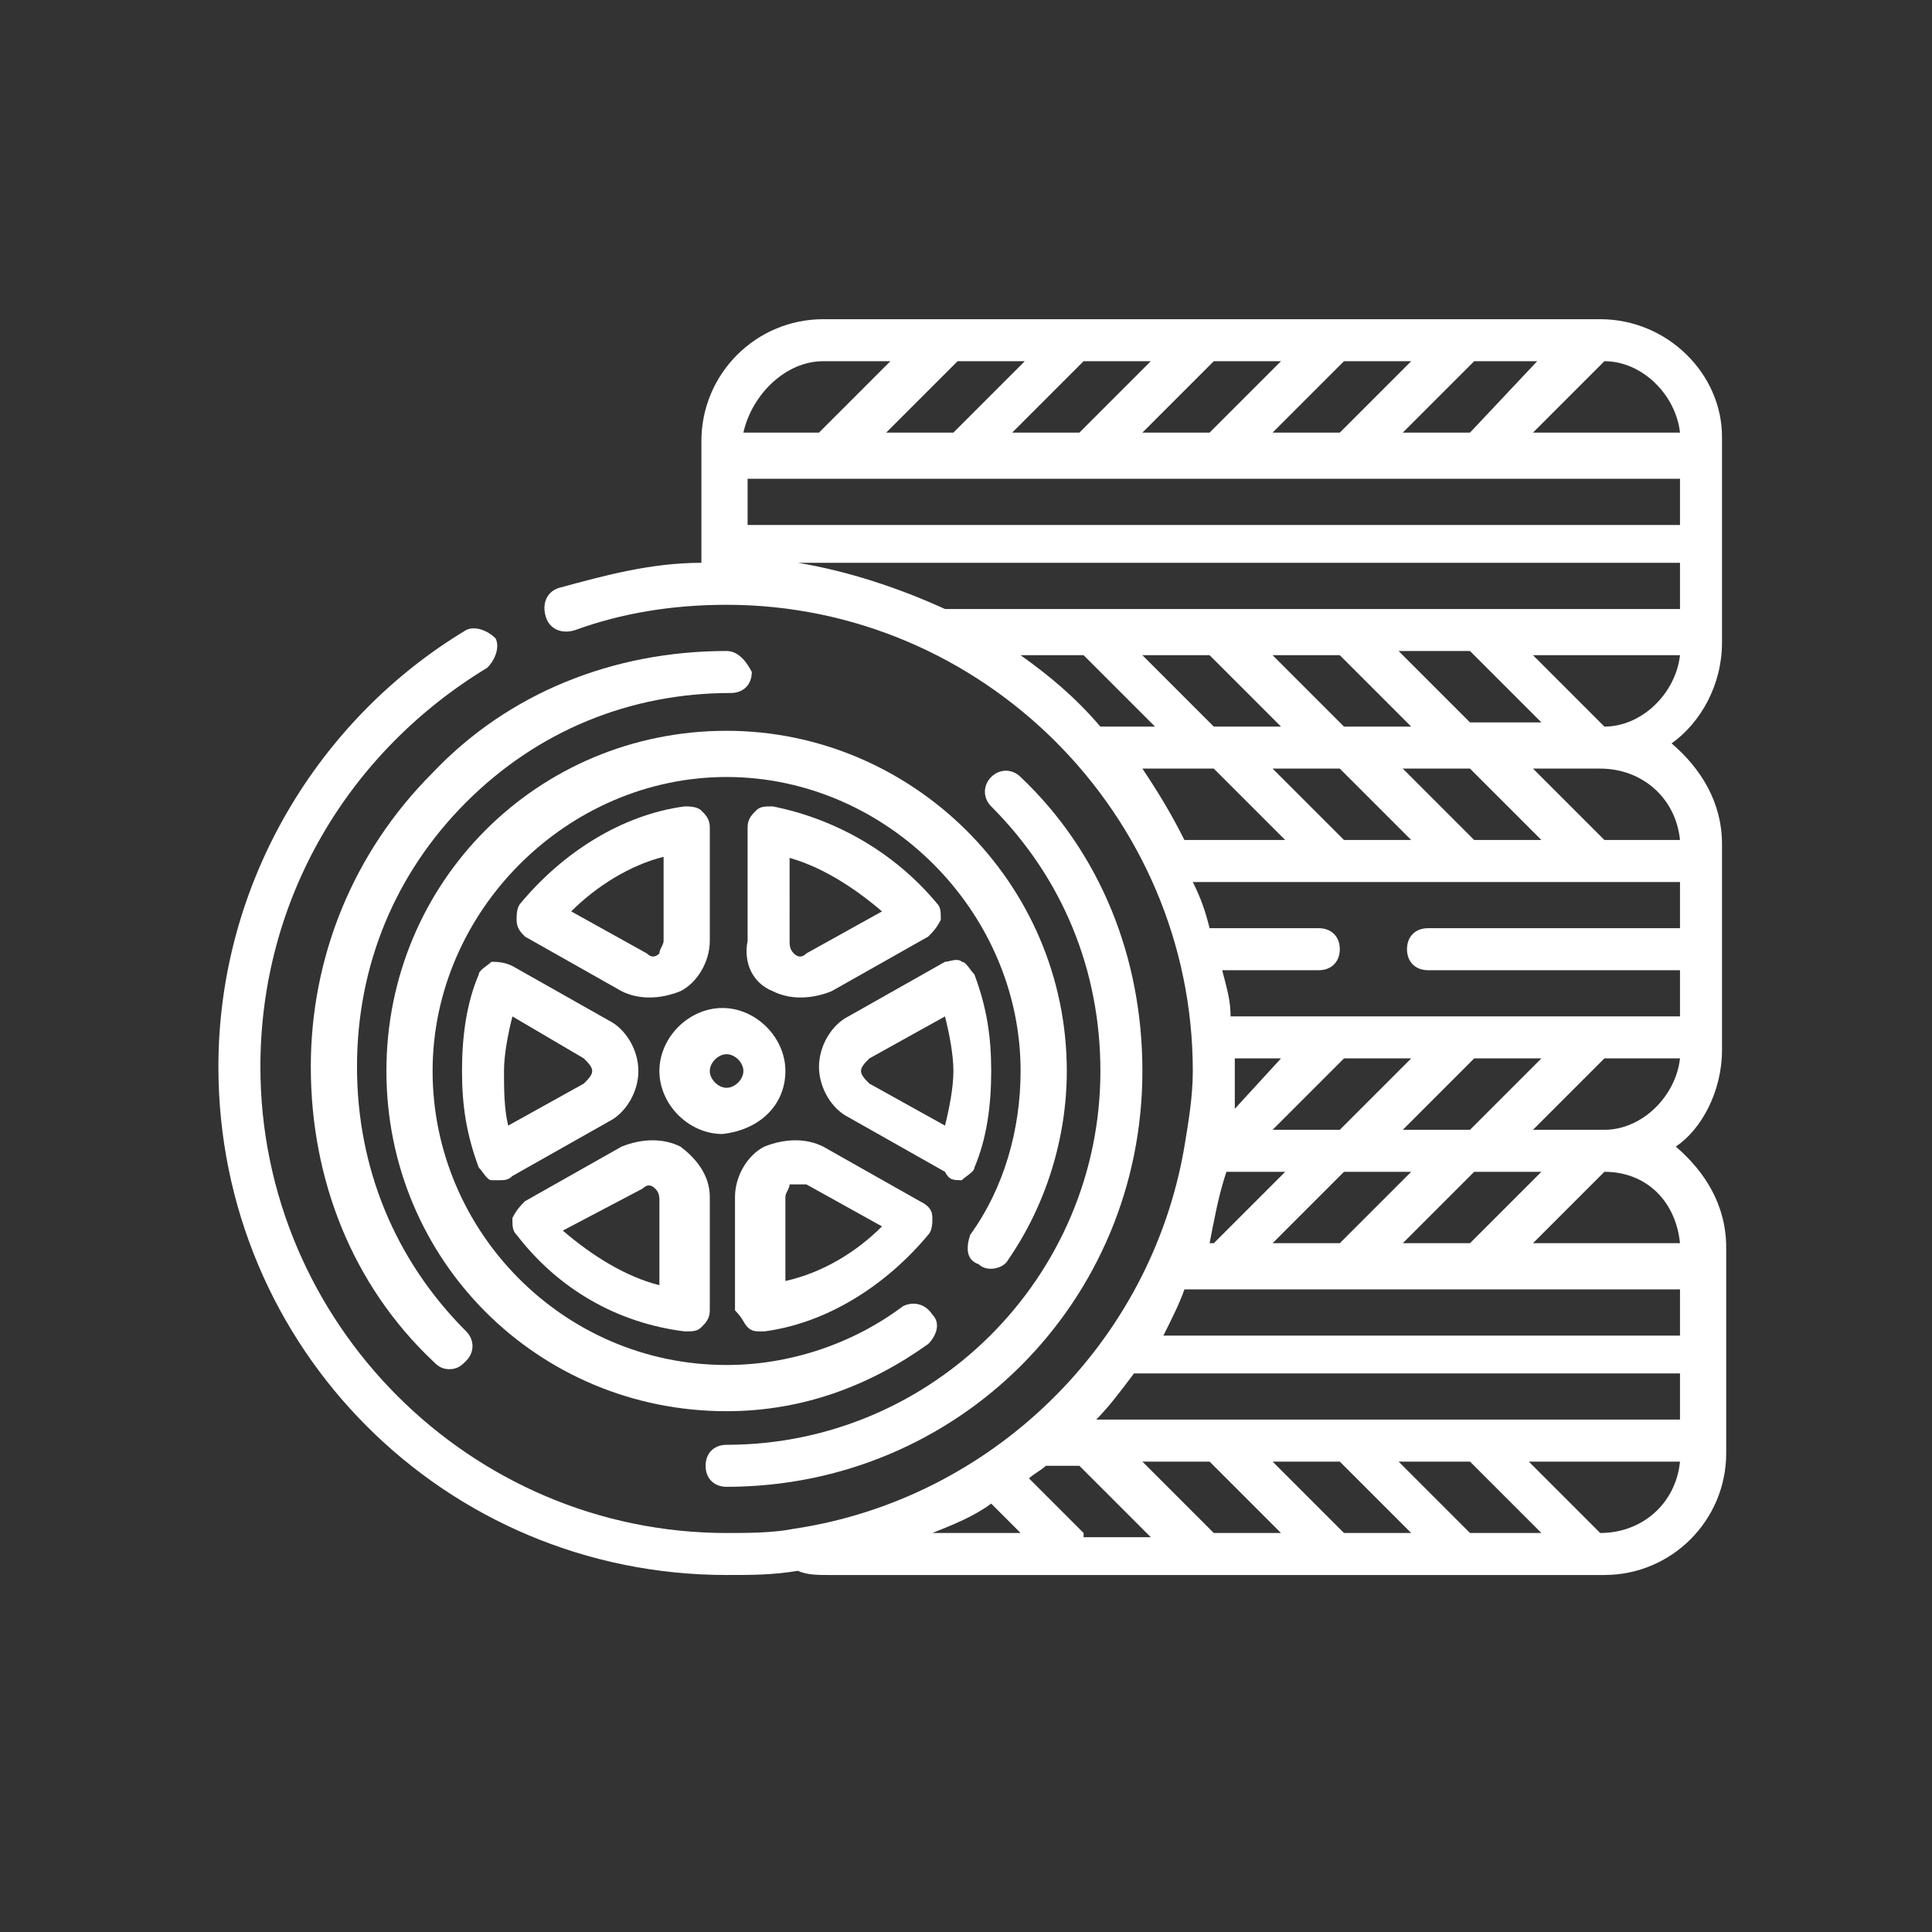 <?xml version="1.0" encoding="utf-8"?>
<!-- Generator: Adobe Illustrator 27.9.0, SVG Export Plug-In . SVG Version: 6.00 Build 0)  -->
<svg version="1.1" id="图层_1" xmlns="http://www.w3.org/2000/svg" xmlns:xlink="http://www.w3.org/1999/xlink" x="0px" y="0px"
	 viewBox="0 0 46 46" style="enable-background:new 0 0 46 46;" xml:space="preserve">
<rect x="0" y="0" width="46" height="46" fill="#333333" stroke="none"/>
<style type="text/css">
	.st0{fill:#FFFFFF;}
</style>
<g>
	<path class="st0" d="M16.8,34.9c0,0.3,0.2,0.5,0.5,0.5c5.5,0,9.9-4.4,9.9-9.9c0-2.7-1-5.2-2.9-7c-0.2-0.2-0.5-0.2-0.7,0
		c-0.2,0.2-0.2,0.5,0,0.7c1.7,1.7,2.6,3.9,2.6,6.3c0,4.9-4,8.9-8.9,8.9C17,34.4,16.8,34.6,16.8,34.9L16.8,34.9z"/>
	<path class="st0" d="M17.3,15.5c-2.7,0-5.2,1-7,2.9c-1.9,1.9-2.9,4.4-2.9,7c0,2.7,1,5.2,2.9,7c0.1,0.1,0.2,0.2,0.4,0.2
		s0.3-0.1,0.4-0.2c0.2-0.2,0.2-0.5,0-0.7c-1.7-1.7-2.6-3.9-2.6-6.3s0.9-4.6,2.6-6.3c1.7-1.7,3.9-2.6,6.3-2.6c0.3,0,0.5-0.2,0.5-0.5
		C17.8,15.8,17.6,15.5,17.3,15.5L17.3,15.5z"/>
	<path class="st0" d="M17.3,17.4c-4.5,0-8.1,3.6-8.1,8.1s3.6,8.1,8.1,8.1c1.8,0,3.4-0.6,4.8-1.6c0.2-0.2,0.3-0.5,0.1-0.7
		C22,31,21.7,31,21.5,31.1c-1.2,0.9-2.7,1.4-4.2,1.4c-3.9,0-7-3.2-7-7s3.2-7,7-7s7,3.2,7,7c0,1.4-0.4,2.8-1.2,3.9
		C23,29.7,23,30,23.3,30.1c0.2,0.2,0.6,0.1,0.7-0.1c0.9-1.3,1.4-2.9,1.4-4.5C25.4,21,21.7,17.4,17.3,17.4L17.3,17.4z"/>
	<path class="st0" d="M18.7,25.5c0-0.8-0.7-1.5-1.5-1.5c-0.8,0-1.5,0.7-1.5,1.5s0.7,1.5,1.5,1.5C18.1,26.9,18.7,26.3,18.7,25.5z
		 M16.9,25.5c0-0.2,0.2-0.4,0.4-0.4c0.2,0,0.4,0.2,0.4,0.4c0,0.2-0.2,0.4-0.4,0.4C17.1,25.9,16.9,25.7,16.9,25.5z"/>
	<path class="st0" d="M12.5,22.3l2.3,1.3c0.4,0.2,0.9,0.2,1.4,0l0,0c0.4-0.2,0.7-0.7,0.7-1.2v-2.7c0-0.2-0.1-0.3-0.2-0.4
		c-0.1-0.1-0.3-0.1-0.4-0.1c-1.5,0.2-2.9,1.1-3.9,2.3c-0.1,0.1-0.1,0.3-0.1,0.4C12.3,22.1,12.4,22.2,12.5,22.3L12.5,22.3z
		 M15.8,20.4v2c0,0.1-0.1,0.2-0.1,0.3l0,0c-0.1,0.1-0.2,0.1-0.3,0l-1.8-1C14.2,21.1,15,20.6,15.8,20.4L15.8,20.4z"/>
	<path class="st0" d="M18.4,23.6c0.4,0.2,0.9,0.2,1.4,0l2.3-1.3c0.1-0.1,0.2-0.2,0.3-0.4c0-0.2,0-0.3-0.1-0.4c-1-1.2-2.4-2-3.9-2.3
		c-0.2,0-0.3,0-0.4,0.1c-0.1,0.1-0.2,0.2-0.2,0.4v2.7C17.7,22.9,17.9,23.4,18.4,23.6L18.4,23.6z M18.7,20.4c0.8,0.2,1.6,0.7,2.3,1.3
		l-1.8,1c-0.1,0.1-0.2,0.1-0.3,0l0,0c-0.1-0.1-0.1-0.2-0.1-0.3V20.4z"/>
	<path class="st0" d="M11.7,22.9c-0.1,0.1-0.3,0.2-0.3,0.3c-0.3,0.7-0.4,1.5-0.4,2.3s0.1,1.5,0.4,2.3c0.1,0.1,0.2,0.3,0.3,0.3
		c0.1,0,0.1,0,0.2,0c0.1,0,0.2,0,0.3-0.1l2.3-1.3c0.4-0.2,0.7-0.7,0.7-1.2v0c0-0.5-0.3-1-0.7-1.2l-2.3-1.3
		C12,22.9,11.8,22.9,11.7,22.9L11.7,22.9z M13.9,25.2c0.1,0.1,0.2,0.2,0.2,0.3v0v0c0,0.1-0.1,0.2-0.2,0.3l-1.8,1
		C12,26.4,12,25.9,12,25.5c0-0.4,0.1-0.9,0.2-1.3L13.9,25.2z"/>
	<path class="st0" d="M22.9,28.1c0.1-0.1,0.3-0.2,0.3-0.3c0.3-0.7,0.4-1.5,0.4-2.3c0-0.8-0.1-1.5-0.4-2.3c-0.1-0.1-0.2-0.3-0.3-0.3
		c-0.1-0.1-0.3,0-0.4,0l-2.3,1.3c-0.4,0.2-0.7,0.7-0.7,1.2v0c0,0.5,0.3,1,0.7,1.2l2.3,1.3C22.6,28.1,22.7,28.1,22.9,28.1L22.9,28.1z
		 M20.7,25.8c-0.1-0.1-0.2-0.2-0.2-0.3v0c0-0.1,0.1-0.2,0.2-0.3l1.8-1c0.1,0.4,0.2,0.9,0.2,1.3s-0.1,0.9-0.2,1.3L20.7,25.8z"/>
	<path class="st0" d="M16.3,31.7C16.3,31.7,16.3,31.8,16.3,31.7c0.2,0,0.3,0,0.4-0.1c0.1-0.1,0.2-0.2,0.2-0.4v-2.7
		c0-0.5-0.3-0.9-0.7-1.2l0,0c-0.4-0.2-0.9-0.2-1.4,0l-2.3,1.3c-0.1,0.1-0.2,0.2-0.3,0.4c0,0.2,0,0.3,0.1,0.4
		C13.3,30.7,14.7,31.5,16.3,31.7L16.3,31.7z M15.3,28.3c0.1-0.1,0.2-0.1,0.3,0c0,0,0,0,0,0c0.1,0.1,0.1,0.2,0.1,0.3v2
		c-0.8-0.2-1.6-0.7-2.3-1.3L15.3,28.3z"/>
	<path class="st0" d="M17.8,31.6c0.1,0.1,0.2,0.1,0.3,0.1c0,0,0.1,0,0.1,0c1.5-0.2,2.9-1.1,3.9-2.3c0.1-0.1,0.1-0.3,0.1-0.4
		c0-0.2-0.1-0.3-0.3-0.4l-2.3-1.3c-0.4-0.2-0.9-0.2-1.4,0l0,0c-0.4,0.2-0.7,0.7-0.7,1.2v2.7C17.7,31.4,17.7,31.5,17.8,31.6
		L17.8,31.6z M18.7,28.5c0-0.1,0.1-0.2,0.1-0.3c0,0,0,0,0,0c0,0,0.1,0,0.2,0c0.1,0,0.1,0,0.2,0l1.8,1c-0.6,0.6-1.4,1.1-2.3,1.3V28.5
		z"/>
	<path class="st0" d="M38.1,7.6H19.6c-1.6,0-2.9,1.3-2.9,2.9v2.9c-1.2,0-2.3,0.3-3.4,0.6c-0.3,0.1-0.4,0.4-0.3,0.7
		c0.1,0.3,0.4,0.4,0.7,0.3c1.1-0.4,2.3-0.6,3.6-0.6c6.1,0,11.1,5,11.1,11.1c0,0.6-0.1,1.2-0.2,1.8c0,0,0,0,0,0
		c-0.8,4.7-4.6,8.4-9.3,9.1c0,0,0,0,0,0c-0.5,0.1-1.1,0.1-1.6,0.1c-6.1,0-11.1-5-11.1-11.1c0-4,2.1-7.5,5.4-9.5
		c0.2-0.2,0.3-0.5,0.2-0.7c-0.2-0.2-0.5-0.3-0.7-0.2c-3.5,2.1-5.9,6-5.9,10.4c0,6.7,5.4,12.1,12.1,12.1c0.6,0,1.1,0,1.7-0.1
		c0.2,0.1,0.5,0.1,0.7,0.1h18.5c1.6,0,2.9-1.3,2.9-2.9v-4.9c0-1-0.5-1.8-1.2-2.4C40.5,26.9,41,26,41,25v-4.9c0-1-0.5-1.8-1.2-2.4
		c0.7-0.5,1.2-1.4,1.2-2.4v-4.9C41,8.9,39.7,7.6,38.1,7.6L38.1,7.6z M40,22.1h-6c-0.3,0-0.5,0.2-0.5,0.5c0,0.3,0.2,0.5,0.5,0.5h6
		v1.1H29.3c0-0.4-0.1-0.7-0.2-1.1h2.3c0.3,0,0.5-0.2,0.5-0.5c0-0.3-0.2-0.5-0.5-0.5h-2.6c-0.1-0.4-0.2-0.7-0.4-1.1H40L40,22.1z
		 M26.1,33.8c0.3-0.3,0.6-0.7,0.9-1.1h13v1.1H26.1z M35,36.5l-1.7-1.7H35l1.7,1.7H35z M32,36.5l-1.7-1.7h1.6l1.7,1.7H32z M28.9,36.5
		l-1.7-1.7h1.6l1.7,1.7H28.9z M25.8,36.5l-1.3-1.3c0.1-0.1,0.3-0.2,0.4-0.3h0.8l1.7,1.7H25.8z M28.2,30.7H40v1.1H27.7
		C27.9,31.4,28.1,31,28.2,30.7z M31.9,15.6l1.7,1.7h-1.4c0,0,0,0,0,0H32l-1.7-1.7H31.9z M32,20l-1.7-1.7h1.6l1.7,1.7H32z M28.8,15.6
		l1.7,1.7h-1.4c0,0,0,0,0,0h-0.2l-1.7-1.7H28.8z M28.9,18.3l1.7,1.7h-2.4c-0.3-0.6-0.6-1.1-1-1.7H28.9z M30.3,29.6l1.7-1.7h1.6
		l-1.7,1.7H30.3z M30.3,26.9l1.7-1.7h1.6l-1.7,1.7H30.3z M29.4,26.4c0-0.3,0-0.6,0-0.9c0-0.1,0-0.2,0-0.3h1.1L29.4,26.4z M29.2,27.9
		h1.4l-1.7,1.7h-0.1C28.9,29.1,29,28.5,29.2,27.9L29.2,27.9z M36.5,29.6l1.7-1.7c1,0,1.7,0.7,1.8,1.7H36.5z M35,29.6h-1.6l1.7-1.7
		h1.6L35,29.6z M33.4,26.9l1.7-1.7h1.6L35,26.9H33.4z M35.1,20l-1.7-1.7H35l1.7,1.7H35.1z M35.2,17.2C35.2,17.2,35.2,17.2,35.2,17.2
		h-0.2l-1.7-1.7H35l1.7,1.7H35.2z M36.5,15.6H40c-0.1,0.9-0.9,1.7-1.8,1.7L36.5,15.6z M22.5,14.5c-1.1-0.5-2.3-0.9-3.5-1.1h21v1.1
		H22.5z M40,11.4v1.1H17.8v-1.1H40z M24.4,8.6l-1.7,1.7h-1.6l1.7-1.7H24.4z M27.4,8.6l-1.7,1.7h-1.6l1.7-1.7H27.4z M30.5,8.6
		l-1.7,1.7h-1.6l1.7-1.7H30.5z M33.6,8.6l-1.7,1.7h-1.6L32,8.6H33.6z M36.6,8.6L35,10.3h-1.6l1.7-1.7H36.6z M40,10.3h-3.5l1.7-1.7
		C39.1,8.6,39.9,9.4,40,10.3z M19.6,8.6h1.6l-1.7,1.7h-1.8C17.9,9.4,18.7,8.6,19.6,8.6z M24.3,15.6h1.5l1.7,1.7h-1.3
		C25.6,16.6,25,16.1,24.3,15.6z M23.6,35.8l0.7,0.7h-2.1C22.7,36.3,23.2,36.1,23.6,35.8z M38.1,36.5L38.1,36.5l-1.7-1.7H40
		C39.9,35.8,39.1,36.5,38.1,36.5z M36.5,26.9l1.7-1.7H40c-0.1,0.9-0.9,1.7-1.8,1.7H36.5z M40,20h-1.8l-1.7-1.7h1.6
		C39.1,18.3,39.9,19,40,20L40,20z"/>
</g>
</svg>
